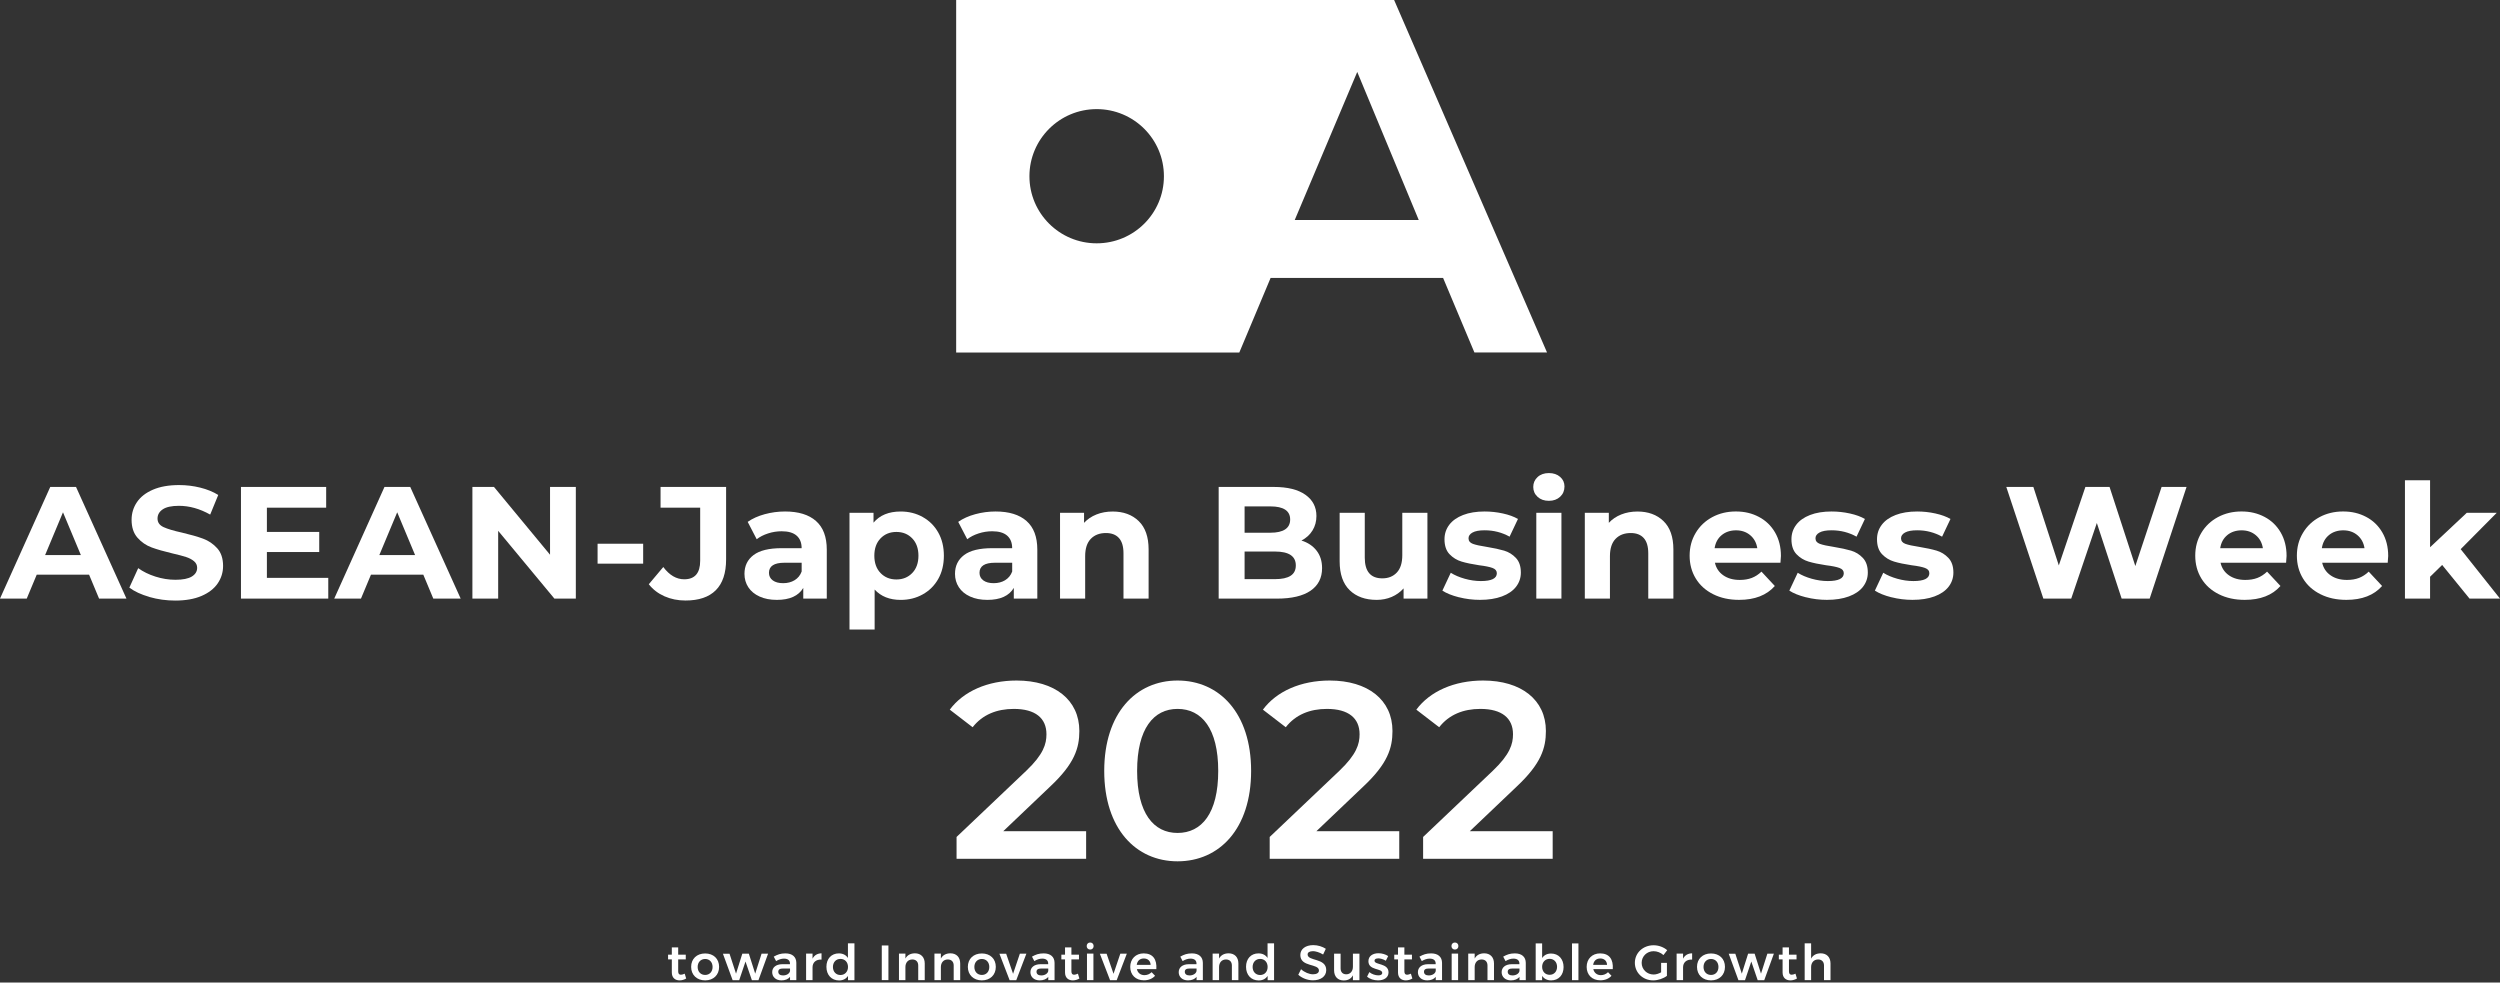 <svg width="687" height="270" viewBox="0 0 687 270" fill="none" xmlns="http://www.w3.org/2000/svg">
<rect x="0" y="0" width="687" height="270" fill="#333333" stroke="none"/>
<path d="M188.584 268.885C188.02 269.215 187.398 269.41 186.756 269.41C185.569 269.41 184.616 268.73 184.616 267.234V263.642H183.585V262.34H184.616V260.34H186.367V262.34H188.448V263.642H186.367V266.924C186.367 267.623 186.658 267.856 187.125 267.856C187.417 267.856 187.767 267.739 188.156 267.565L188.565 268.905L188.584 268.885Z" fill="white"/>
<path d="M197.61 265.7C197.61 267.914 196.054 269.409 193.778 269.409C191.502 269.409 189.926 267.914 189.926 265.7C189.926 263.486 191.482 262.01 193.778 262.01C196.073 262.01 197.61 263.486 197.61 265.7ZM191.716 265.72C191.716 267.021 192.552 267.914 193.778 267.914C195.003 267.914 195.82 267.021 195.82 265.72C195.82 264.418 194.984 263.525 193.778 263.525C192.572 263.525 191.716 264.418 191.716 265.72Z" fill="white"/>
<path d="M200.469 262.068L202.259 267.564L203.99 262.068H205.78L207.53 267.564L209.281 262.068H211.07L208.425 269.351H206.616L204.865 264.224L203.134 269.351H201.325L198.66 262.088H200.489L200.469 262.068Z" fill="white"/>
<path d="M217.101 269.332V268.438C216.595 269.079 215.778 269.409 214.747 269.409C213.171 269.409 212.199 268.438 212.199 267.157C212.199 265.875 213.191 264.981 214.961 264.962H217.081V264.768C217.081 263.933 216.517 263.428 215.428 263.428C214.747 263.428 214.008 263.661 213.269 264.108L212.627 262.884C213.677 262.301 214.494 261.991 215.836 261.991C217.743 261.991 218.812 262.962 218.832 264.574V269.332H217.101ZM217.101 266.807V266.147H215.253C214.319 266.147 213.872 266.399 213.872 267.04C213.872 267.681 214.358 268.05 215.175 268.05C216.206 268.05 217.003 267.506 217.101 266.807Z" fill="white"/>
<path d="M225.757 261.991V263.7C224.22 263.603 223.286 264.496 223.286 265.817V269.332H221.516V262.049H223.286V263.447C223.773 262.496 224.628 261.991 225.757 261.971V261.991Z" fill="white"/>
<path d="M234.802 259.253V269.351H233.032V268.186C232.507 268.982 231.67 269.429 230.581 269.429C228.5 269.429 227.099 267.914 227.099 265.681C227.099 263.447 228.48 261.991 230.523 261.991C231.631 261.991 232.487 262.438 233.013 263.253V259.233H234.783L234.802 259.253ZM233.032 265.72C233.032 264.418 232.196 263.506 230.951 263.506C229.706 263.506 228.889 264.438 228.889 265.72C228.889 267.021 229.725 267.934 230.951 267.934C232.176 267.934 233.032 267.021 233.032 265.72Z" fill="white"/>
<path d="M244.139 259.816V269.332H242.311V259.816H244.139Z" fill="white"/>
<path d="M254.118 264.787V269.332H252.328V265.312C252.328 264.282 251.706 263.661 250.714 263.661C249.508 263.661 248.807 264.554 248.807 265.758V269.332H247.037V262.049H248.807V263.409C249.332 262.438 250.247 261.991 251.414 261.971C253.087 261.971 254.118 263.04 254.118 264.768V264.787Z" fill="white"/>
<path d="M263.863 264.787V269.332H262.074V265.312C262.074 264.282 261.451 263.661 260.459 263.661C259.253 263.661 258.553 264.554 258.553 265.758V269.332H256.783V262.049H258.553V263.409C259.078 262.438 259.992 261.991 261.159 261.971C262.832 261.971 263.863 263.04 263.863 264.768V264.787Z" fill="white"/>
<path d="M273.647 265.7C273.647 267.914 272.091 269.409 269.815 269.409C267.539 269.409 265.964 267.914 265.964 265.7C265.964 263.486 267.52 262.01 269.815 262.01C272.111 262.01 273.647 263.486 273.647 265.7ZM267.753 265.72C267.753 267.021 268.59 267.914 269.815 267.914C271.041 267.914 271.858 267.021 271.858 265.72C271.858 264.418 271.021 263.525 269.815 263.525C268.609 263.525 267.753 264.418 267.753 265.72Z" fill="white"/>
<path d="M276.488 262.068L278.394 267.603L280.261 262.068H282.051L279.269 269.351H277.441L274.64 262.088H276.488V262.068Z" fill="white"/>
<path d="M288.062 269.332V268.438C287.556 269.079 286.739 269.409 285.708 269.409C284.132 269.409 283.16 268.438 283.16 267.157C283.16 265.875 284.152 264.981 285.922 264.962H288.042V264.768C288.042 263.933 287.478 263.428 286.389 263.428C285.708 263.428 284.969 263.661 284.23 264.108L283.588 262.884C284.638 262.301 285.455 261.991 286.797 261.991C288.703 261.991 289.773 262.962 289.793 264.574V269.332H288.062ZM288.062 266.807V266.147H286.214C285.28 266.147 284.833 266.399 284.833 267.04C284.833 267.681 285.319 268.05 286.136 268.05C287.147 268.05 287.964 267.506 288.062 266.807Z" fill="white"/>
<path d="M296.639 268.885C296.075 269.215 295.453 269.41 294.811 269.41C293.624 269.41 292.671 268.73 292.671 267.234V263.642H291.66V262.34H292.671V260.34H294.422V262.34H296.503V263.642H294.422V266.924C294.422 267.623 294.714 267.856 295.18 267.856C295.472 267.856 295.822 267.739 296.211 267.565L296.62 268.905L296.639 268.885Z" fill="white"/>
<path d="M300.53 259.971C300.53 260.534 300.141 260.942 299.577 260.942C299.013 260.942 298.624 260.534 298.624 259.971C298.624 259.408 299.013 259 299.577 259C300.141 259 300.53 259.408 300.53 259.971ZM300.472 262.049V269.332H298.702V262.049H300.472Z" fill="white"/>
<path d="M304.09 262.068L305.996 267.603L307.863 262.068H309.653L306.871 269.351H305.043L302.242 262.088H304.09V262.068Z" fill="white"/>
<path d="M317.803 266.322H312.415C312.648 267.351 313.426 267.972 314.496 267.972C315.235 267.972 315.936 267.681 316.461 267.157L317.414 268.147C316.694 268.943 315.624 269.39 314.341 269.39C312.084 269.39 310.586 267.895 310.586 265.7C310.586 263.506 312.104 261.991 314.282 261.991C316.85 261.991 317.939 263.661 317.764 266.302L317.803 266.322ZM316.189 265.137C316.15 264.069 315.43 263.389 314.321 263.389C313.212 263.389 312.532 264.069 312.376 265.137H316.189Z" fill="white"/>
<path d="M328.813 269.332V268.438C328.307 269.079 327.49 269.409 326.459 269.409C324.884 269.409 323.911 268.438 323.911 267.157C323.911 265.875 324.903 264.981 326.673 264.962H328.794V264.768C328.794 263.933 328.229 263.428 327.14 263.428C326.459 263.428 325.72 263.661 324.981 264.108L324.339 262.884C325.389 262.301 326.206 261.991 327.549 261.991C329.455 261.991 330.525 262.962 330.544 264.574V269.332H328.813ZM328.813 266.807V266.147H326.965C326.031 266.147 325.584 266.399 325.584 267.04C325.584 267.681 326.07 268.05 326.887 268.05C327.899 268.05 328.716 267.506 328.813 266.807Z" fill="white"/>
<path d="M340.31 264.787V269.332H338.52V265.312C338.52 264.282 337.897 263.661 336.905 263.661C335.699 263.661 334.999 264.554 334.999 265.758V269.332H333.229V262.049H334.999V263.409C335.524 262.438 336.439 261.991 337.606 261.971C339.279 261.971 340.31 263.04 340.31 264.768V264.787Z" fill="white"/>
<path d="M350.113 259.253V269.351H348.343V268.186C347.818 268.982 346.981 269.429 345.892 269.429C343.811 269.429 342.41 267.914 342.41 265.681C342.41 263.447 343.791 261.991 345.834 261.991C346.942 261.991 347.798 262.438 348.324 263.253V259.233H350.094L350.113 259.253ZM348.343 265.72C348.343 264.418 347.507 263.506 346.281 263.506C345.056 263.506 344.219 264.438 344.219 265.72C344.219 267.021 345.056 267.934 346.281 267.934C347.507 267.934 348.343 267.021 348.343 265.72Z" fill="white"/>
<path d="M360.753 261.389C359.897 261.389 359.333 261.699 359.333 262.282C359.333 264.205 364.449 263.175 364.449 266.574C364.449 268.361 362.892 269.39 360.792 269.39C359.274 269.39 357.777 268.769 356.765 267.875L357.524 266.341C358.496 267.215 359.8 267.739 360.811 267.739C361.823 267.739 362.445 267.351 362.445 266.691C362.445 264.71 357.329 265.836 357.329 262.437C357.329 260.787 358.769 259.719 360.889 259.719C362.153 259.719 363.418 260.126 364.332 260.728L363.593 262.301C362.581 261.68 361.472 261.369 360.733 261.369L360.753 261.389Z" fill="white"/>
<path d="M373.572 262.068V269.351H371.783V268.011C371.277 268.982 370.402 269.429 369.254 269.429C367.62 269.429 366.608 268.361 366.608 266.632V262.068H368.398V266.108C368.398 267.137 368.982 267.739 369.954 267.739C371.102 267.739 371.783 266.826 371.783 265.661V262.068H373.572Z" fill="white"/>
<path d="M378.688 263.37C378.124 263.37 377.715 263.564 377.715 264.01C377.715 265.234 381.567 264.593 381.567 267.215C381.567 268.691 380.244 269.409 378.688 269.409C377.579 269.409 376.431 269.06 375.673 268.38L376.295 267.137C376.957 267.7 377.968 268.031 378.766 268.031C379.388 268.031 379.836 267.836 379.836 267.351C379.836 266.011 376.042 266.749 376.042 264.146C376.042 262.651 377.326 261.952 378.805 261.952C379.758 261.952 380.75 262.243 381.47 262.729L380.828 264.01C380.127 263.583 379.31 263.35 378.688 263.35V263.37Z" fill="white"/>
<path d="M388.141 268.885C387.577 269.215 386.955 269.41 386.313 269.41C385.126 269.41 384.173 268.73 384.173 267.234V263.642H383.142V262.34H384.173V260.34H385.924V262.34H388.005V263.642H385.924V266.924C385.924 267.623 386.216 267.856 386.682 267.856C386.974 267.856 387.324 267.739 387.713 267.565L388.122 268.905L388.141 268.885Z" fill="white"/>
<path d="M394.541 269.332V268.438C394.035 269.079 393.218 269.409 392.187 269.409C390.612 269.409 389.639 268.438 389.639 267.157C389.639 265.875 390.631 264.981 392.401 264.962H394.522V264.768C394.522 263.933 393.958 263.428 392.868 263.428C392.187 263.428 391.448 263.661 390.709 264.108L390.067 262.884C391.118 262.301 391.935 261.991 393.277 261.991C395.183 261.991 396.253 262.962 396.272 264.574V269.332H394.541ZM394.541 266.807V266.147H392.693C391.759 266.147 391.312 266.399 391.312 267.04C391.312 267.681 391.798 268.05 392.615 268.05C393.646 268.05 394.444 267.506 394.541 266.807Z" fill="white"/>
<path d="M400.766 259.971C400.766 260.534 400.377 260.942 399.813 260.942C399.248 260.942 398.859 260.534 398.859 259.971C398.859 259.408 399.248 259 399.813 259C400.377 259 400.766 259.408 400.766 259.971ZM400.688 262.049V269.332H398.918V262.049H400.688Z" fill="white"/>
<path d="M410.55 264.787V269.332H408.761V265.312C408.761 264.282 408.138 263.661 407.146 263.661C405.94 263.661 405.24 264.554 405.24 265.758V269.332H403.47V262.049H405.24V263.409C405.765 262.438 406.679 261.991 407.846 261.971C409.519 261.971 410.55 263.04 410.55 264.768V264.787Z" fill="white"/>
<path d="M417.553 269.332V268.438C417.047 269.079 416.23 269.409 415.199 269.409C413.643 269.409 412.651 268.438 412.651 267.157C412.651 265.875 413.643 264.981 415.413 264.962H417.533V264.768C417.533 263.933 416.969 263.428 415.88 263.428C415.199 263.428 414.46 263.661 413.721 264.108L413.079 262.884C414.129 262.301 414.946 261.991 416.288 261.991C418.195 261.991 419.265 262.962 419.284 264.574V269.332H417.553ZM417.553 266.807V266.147H415.705C414.771 266.147 414.324 266.399 414.324 267.04C414.324 267.681 414.81 268.05 415.627 268.05C416.658 268.05 417.455 267.506 417.553 266.807Z" fill="white"/>
<path d="M429.671 265.739C429.671 267.933 428.329 269.409 426.248 269.409C425.139 269.409 424.303 268.963 423.777 268.167V269.351H422.007V259.252H423.777V263.273C424.303 262.476 425.139 262.03 426.228 262.03C428.29 262.03 429.671 263.525 429.671 265.758V265.739ZM427.882 265.681C427.882 264.399 427.045 263.486 425.839 263.486C424.633 263.486 423.777 264.399 423.777 265.681C423.777 266.962 424.614 267.875 425.839 267.875C427.065 267.875 427.882 266.962 427.882 265.681Z" fill="white"/>
<path d="M433.756 259.252V269.351H431.986V259.252H433.756Z" fill="white"/>
<path d="M443.229 266.322H437.841C438.075 267.351 438.872 267.972 439.923 267.972C440.662 267.972 441.362 267.681 441.887 267.157L442.84 268.147C442.121 268.943 441.051 269.39 439.767 269.39C437.51 269.39 436.013 267.895 436.013 265.7C436.013 263.506 437.53 261.991 439.709 261.991C442.276 261.991 443.366 263.661 443.19 266.302L443.229 266.322ZM441.615 265.137C441.576 264.069 440.856 263.389 439.747 263.389C438.639 263.389 437.958 264.069 437.802 265.137H441.615Z" fill="white"/>
<path d="M456.476 264.593H458.071V268.166C457.099 268.904 455.621 269.409 454.298 269.409C451.458 269.409 449.26 267.293 449.26 264.574C449.26 261.855 451.497 259.757 454.415 259.757C455.796 259.757 457.196 260.282 458.149 261.117L457.118 262.457C456.399 261.796 455.387 261.389 454.415 261.389C452.567 261.389 451.127 262.787 451.127 264.593C451.127 266.399 452.586 267.797 454.415 267.797C455.076 267.797 455.815 267.564 456.476 267.195V264.612V264.593Z" fill="white"/>
<path d="M464.996 261.991V263.7C463.459 263.603 462.506 264.496 462.506 265.817V269.332H460.736V262.049H462.506V263.447C462.992 262.496 463.848 261.991 464.996 261.971V261.991Z" fill="white"/>
<path d="M474.021 265.7C474.021 267.914 472.465 269.409 470.189 269.409C467.913 269.409 466.338 267.914 466.338 265.7C466.338 263.486 467.894 262.01 470.189 262.01C472.485 262.01 474.021 263.486 474.021 265.7ZM468.127 265.72C468.127 267.021 468.964 267.914 470.189 267.914C471.415 267.914 472.232 267.021 472.232 265.72C472.232 264.418 471.395 263.525 470.189 263.525C468.983 263.525 468.127 264.418 468.127 265.72Z" fill="white"/>
<path d="M476.862 262.068L478.651 267.564L480.383 262.068H482.172L483.923 267.564L485.673 262.068H487.463L484.818 269.351H483.009L481.258 264.224L479.527 269.351H477.718L475.053 262.088H476.881L476.862 262.068Z" fill="white"/>
<path d="M493.824 268.885C493.26 269.215 492.637 269.41 491.995 269.41C490.809 269.41 489.856 268.73 489.856 267.234V263.642H488.825V262.34H489.856V260.34H491.606V262.34H493.688V263.642H491.606V266.924C491.606 267.623 491.898 267.856 492.365 267.856C492.657 267.856 493.007 267.739 493.396 267.565L493.804 268.905L493.824 268.885Z" fill="white"/>
<path d="M503.024 264.787V269.332H501.235V265.312C501.235 264.283 500.612 263.661 499.62 263.661C498.414 263.661 497.694 264.554 497.694 265.758V269.332H495.924V259.233H497.694V263.428C498.22 262.438 499.134 261.991 500.32 261.971C501.993 261.971 503.024 263.04 503.024 264.768V264.787Z" fill="white"/>
<g clip-path="url(#clip0_213_221)">
<path d="M24.48 157.921H10.092L7.348 164.496H0L13.81 133.811H20.892L34.749 164.496H27.224L24.48 157.921ZM22.22 152.526L17.309 140.778L12.399 152.526H22.225H22.22Z" fill="white"/>
<path d="M41.055 164.037C38.769 163.377 36.931 162.526 35.546 161.474L37.978 156.126C39.306 157.09 40.883 157.864 42.711 158.447C44.539 159.029 46.372 159.323 48.2 159.323C50.236 159.323 51.741 159.024 52.715 158.426C53.689 157.828 54.178 157.028 54.178 156.038C54.178 155.306 53.892 154.703 53.314 154.218C52.741 153.738 52.001 153.346 51.1 153.057C50.2 152.769 48.981 152.444 47.45 152.093C45.091 151.536 43.154 150.984 41.649 150.427C40.144 149.87 38.853 148.983 37.775 147.756C36.697 146.529 36.16 144.894 36.16 142.846C36.16 141.062 36.65 139.448 37.624 138.004C38.597 136.56 40.066 135.41 42.029 134.564C43.992 133.718 46.388 133.295 49.221 133.295C51.199 133.295 53.131 133.527 55.017 133.997C56.907 134.466 58.557 135.136 59.974 136.013L57.761 141.408C54.897 139.799 52.038 138.999 49.174 138.999C47.169 138.999 45.685 139.319 44.727 139.964C43.768 140.608 43.289 141.454 43.289 142.506C43.289 143.558 43.841 144.342 44.95 144.852C46.06 145.363 47.747 145.868 50.017 146.364C52.376 146.921 54.313 147.472 55.813 148.029C57.318 148.586 58.61 149.463 59.688 150.659C60.766 151.856 61.302 153.48 61.302 155.528C61.302 157.281 60.807 158.88 59.818 160.329C58.828 161.773 57.344 162.923 55.371 163.769C53.392 164.615 50.986 165.037 48.153 165.037C45.706 165.037 43.336 164.707 41.05 164.052L41.055 164.037Z" fill="white"/>
<path d="M90.208 158.797V164.496H66.218V133.811H89.63V139.51H73.341V146.173H87.725V151.696H73.341V158.797H90.203H90.208Z" fill="white"/>
<path d="M116.324 157.921H101.941L99.196 164.496H91.849L105.654 133.811H112.736L126.593 164.496H119.068L116.324 157.921ZM114.064 152.526L109.153 140.778L104.242 152.526H114.069H114.064Z" fill="white"/>
<path d="M158.238 133.811V164.496H152.348L136.898 145.868V164.496H129.816V133.811H135.747L151.151 152.439V133.811H158.233H158.238Z" fill="white"/>
<path d="M164.216 149.417H176.74V154.893H164.216V149.417Z" fill="white"/>
<path d="M182.604 163.862C180.849 163.088 179.411 161.984 178.287 160.551L182.27 155.816C183.952 158.065 185.869 159.189 188.025 159.189C190.946 159.189 192.409 157.492 192.409 154.104V139.51H181.52V133.811H199.533V153.712C199.533 157.482 198.59 160.308 196.7 162.196C194.81 164.083 192.039 165.022 188.379 165.022C186.285 165.022 184.358 164.635 182.604 163.862Z" fill="white"/>
<path d="M224.232 143.171C226.211 144.909 227.2 147.534 227.2 151.041V164.496H220.738V161.556C219.441 163.748 217.02 164.847 213.479 164.847C211.651 164.847 210.063 164.542 208.719 163.924C207.375 163.31 206.35 162.464 205.641 161.381C204.933 160.298 204.579 159.071 204.579 157.699C204.579 155.507 205.412 153.785 207.079 152.526C208.745 151.268 211.323 150.639 214.801 150.639H220.29C220.29 149.148 219.832 148.004 218.92 147.199C218.004 146.394 216.634 145.992 214.801 145.992C213.531 145.992 212.286 146.188 211.062 146.585C209.839 146.982 208.797 147.514 207.943 148.184L205.464 143.409C206.761 142.501 208.318 141.8 210.135 141.304C211.953 140.809 213.817 140.557 215.733 140.557C219.42 140.557 222.253 141.428 224.232 143.166V143.171ZM218.348 159.437C219.264 158.895 219.91 158.101 220.295 157.049V154.641H215.562C212.729 154.641 211.312 155.564 211.312 157.405C211.312 158.282 211.661 158.978 212.354 159.488C213.046 159.999 213.999 160.257 215.207 160.257C216.416 160.257 217.436 159.989 218.353 159.447L218.348 159.437Z" fill="white"/>
<path d="M253.56 142.078C255.378 143.089 256.799 144.502 257.83 146.333C258.861 148.158 259.377 150.283 259.377 152.712C259.377 155.141 258.861 157.266 257.83 159.091C256.799 160.917 255.372 162.335 253.56 163.341C251.748 164.352 249.733 164.852 247.52 164.852C244.478 164.852 242.088 163.903 240.349 162.005V173.005H233.444V140.912H240.042V143.63C241.755 141.583 244.244 140.562 247.52 140.562C249.733 140.562 251.748 141.067 253.56 142.073V142.078ZM250.686 157.462C251.821 156.281 252.388 154.692 252.388 152.707C252.388 150.721 251.821 149.133 250.686 147.952C249.55 146.771 248.098 146.178 246.327 146.178C244.556 146.178 243.104 146.771 241.968 147.952C240.833 149.133 240.266 150.721 240.266 152.707C240.266 154.692 240.833 156.281 241.968 157.462C243.104 158.643 244.556 159.236 246.327 159.236C248.098 159.236 249.55 158.643 250.686 157.462Z" fill="white"/>
<path d="M282.086 143.171C284.065 144.909 285.055 147.534 285.055 151.041V164.496H278.592V161.556C277.296 163.748 274.874 164.847 271.333 164.847C269.505 164.847 267.917 164.542 266.574 163.924C265.23 163.31 264.204 162.464 263.496 161.381C262.788 160.298 262.434 159.071 262.434 157.699C262.434 155.507 263.267 153.785 264.933 152.526C266.6 151.268 269.177 150.639 272.656 150.639H278.144C278.144 149.148 277.686 148.004 276.775 147.199C275.858 146.394 274.489 145.992 272.656 145.992C271.385 145.992 270.141 146.188 268.917 146.585C267.693 146.982 266.652 147.514 265.798 148.184L263.319 143.409C264.616 142.501 266.173 141.8 267.99 141.304C269.807 140.809 271.672 140.557 273.588 140.557C277.275 140.557 280.108 141.428 282.086 143.166V143.171ZM276.202 159.437C277.119 158.895 277.764 158.101 278.15 157.049V154.641H273.416C270.583 154.641 269.167 155.564 269.167 157.405C269.167 158.282 269.516 158.978 270.208 159.488C270.901 159.999 271.854 160.257 273.062 160.257C274.27 160.257 275.291 159.989 276.207 159.447L276.202 159.437Z" fill="white"/>
<path d="M312.914 143.192C314.727 144.945 315.638 147.544 315.638 150.995V164.496H308.733V152.047C308.733 150.175 308.321 148.782 307.493 147.859C306.665 146.936 305.473 146.477 303.911 146.477C302.171 146.477 300.781 147.008 299.75 148.076C298.719 149.143 298.203 150.726 298.203 152.831V164.491H291.298V140.912H297.896V143.677C298.813 142.681 299.948 141.918 301.302 141.377C302.661 140.835 304.15 140.567 305.77 140.567C308.722 140.567 311.102 141.444 312.92 143.197L312.914 143.192Z" fill="white"/>
<path d="M361.802 151.325C362.807 152.624 363.307 154.223 363.307 156.126C363.307 158.813 362.25 160.881 360.141 162.33C358.032 163.774 354.954 164.501 350.913 164.501H334.89V133.811H350.028C353.803 133.811 356.704 134.528 358.724 135.962C360.745 137.395 361.755 139.334 361.755 141.789C361.755 143.279 361.395 144.61 360.672 145.781C359.948 146.951 358.938 147.869 357.641 148.54C359.411 149.097 360.797 150.025 361.802 151.325ZM342.013 139.159V146.389H349.137C350.908 146.389 352.251 146.085 353.168 145.471C354.084 144.858 354.537 143.95 354.537 142.753C354.537 141.557 354.079 140.655 353.168 140.056C352.251 139.458 350.913 139.159 349.137 139.159H342.013ZM354.652 158.225C355.61 157.611 356.089 156.662 356.089 155.378C356.089 152.836 354.183 151.562 350.382 151.562H342.013V159.148H350.382C352.267 159.148 353.694 158.844 354.652 158.225Z" fill="white"/>
<path d="M392.255 140.912V164.496H385.704V161.69C384.787 162.711 383.699 163.495 382.428 164.037C381.158 164.578 379.788 164.847 378.314 164.847C375.185 164.847 372.706 163.954 370.878 162.175C369.05 160.391 368.134 157.75 368.134 154.243V140.912H375.039V153.233C375.039 157.033 376.648 158.931 379.861 158.931C381.512 158.931 382.84 158.4 383.845 157.333C384.85 156.265 385.35 154.682 385.35 152.578V140.912H392.255Z" fill="white"/>
<path d="M400.883 164.125C398.993 163.645 397.488 163.036 396.368 162.304L398.67 157.395C399.732 158.065 401.013 158.617 402.518 159.04C404.023 159.463 405.497 159.674 406.944 159.674C409.866 159.674 411.329 158.957 411.329 157.524C411.329 156.853 410.933 156.368 410.137 156.074C409.34 155.78 408.116 155.533 406.465 155.332C404.518 155.038 402.909 154.703 401.638 154.321C400.368 153.939 399.269 153.269 398.342 152.305C397.415 151.34 396.946 149.968 396.946 148.184C396.946 146.694 397.384 145.373 398.253 144.218C399.123 143.063 400.394 142.166 402.06 141.521C403.726 140.876 405.695 140.557 407.97 140.557C409.652 140.557 411.329 140.737 412.996 141.103C414.662 141.469 416.042 141.975 417.135 142.614L414.834 147.477C412.74 146.307 410.449 145.724 407.976 145.724C406.502 145.724 405.393 145.93 404.653 146.338C403.914 146.745 403.549 147.271 403.549 147.916C403.549 148.648 403.945 149.159 404.742 149.448C405.538 149.741 406.809 150.02 408.548 150.283C410.496 150.603 412.089 150.948 413.329 151.314C414.568 151.681 415.646 152.346 416.563 153.31C417.479 154.275 417.932 155.621 417.932 157.343C417.932 158.803 417.49 160.107 416.604 161.247C415.719 162.387 414.428 163.269 412.73 163.898C411.032 164.527 409.017 164.841 406.689 164.841C404.71 164.841 402.779 164.599 400.893 164.119L400.883 164.125Z" fill="white"/>
<path d="M422.53 136.529C421.734 135.797 421.338 134.894 421.338 133.811C421.338 132.728 421.739 131.826 422.53 131.093C423.327 130.361 424.358 130 425.629 130C426.899 130 427.931 130.351 428.727 131.052C429.524 131.753 429.92 132.63 429.92 133.682C429.92 134.822 429.524 135.766 428.727 136.508C427.931 137.251 426.899 137.627 425.629 137.627C424.358 137.627 423.327 137.261 422.53 136.534V136.529ZM422.176 140.912H429.081V164.496H422.176V140.912Z" fill="white"/>
<path d="M457.123 143.192C458.936 144.945 459.847 147.544 459.847 150.995V164.496H452.942V152.047C452.942 150.175 452.53 148.782 451.702 147.859C450.874 146.936 449.682 146.477 448.12 146.477C446.38 146.477 444.99 147.008 443.959 148.076C442.928 149.143 442.412 150.726 442.412 152.831V164.491H435.507V140.912H442.105V143.677C443.022 142.681 444.157 141.918 445.511 141.377C446.87 140.835 448.359 140.567 449.979 140.567C452.931 140.567 455.311 141.444 457.129 143.197L457.123 143.192Z" fill="white"/>
<path d="M489.279 154.636H471.261C471.584 156.095 472.355 157.25 473.563 158.096C474.771 158.942 476.276 159.365 478.078 159.365C479.317 159.365 480.416 159.184 481.374 158.818C482.332 158.452 483.228 157.874 484.051 157.085L487.722 161.03C485.478 163.573 482.202 164.842 477.896 164.842C475.209 164.842 472.834 164.326 470.772 163.284C468.705 162.247 467.111 160.809 465.992 158.968C464.872 157.126 464.31 155.038 464.31 152.697C464.31 150.355 464.862 148.308 465.971 146.451C467.075 144.595 468.595 143.151 470.527 142.109C472.459 141.072 474.62 140.552 477.01 140.552C479.401 140.552 481.452 141.047 483.338 142.042C485.228 143.037 486.707 144.461 487.785 146.317C488.863 148.174 489.399 150.329 489.399 152.784C489.399 152.872 489.357 153.486 489.269 154.625L489.279 154.636ZM473.121 147.049C472.058 147.926 471.407 149.123 471.173 150.644H482.905C482.671 149.154 482.02 147.962 480.958 147.07C479.895 146.178 478.599 145.734 477.063 145.734C475.526 145.734 474.183 146.173 473.121 147.049Z" fill="white"/>
<path d="M496.226 164.125C494.335 163.645 492.831 163.036 491.711 162.304L494.013 157.395C495.075 158.065 496.356 158.617 497.861 159.04C499.366 159.463 500.84 159.674 502.287 159.674C505.209 159.674 506.672 158.957 506.672 157.524C506.672 156.853 506.276 156.368 505.479 156.074C504.683 155.78 503.459 155.533 501.808 155.332C499.861 155.038 498.251 154.703 496.981 154.321C495.71 153.939 494.611 153.269 493.685 152.305C492.758 151.34 492.289 149.968 492.289 148.184C492.289 146.694 492.726 145.373 493.596 144.218C494.466 143.063 495.736 142.166 497.403 141.521C499.069 140.876 501.037 140.557 503.313 140.557C504.995 140.557 506.672 140.737 508.338 141.103C510.005 141.469 511.385 141.975 512.478 142.614L510.177 147.477C508.083 146.307 505.792 145.724 503.318 145.724C501.845 145.724 500.735 145.93 499.996 146.338C499.257 146.745 498.892 147.271 498.892 147.916C498.892 148.648 499.288 149.159 500.085 149.448C500.881 149.741 502.152 150.02 503.891 150.283C505.839 150.603 507.432 150.948 508.672 151.314C509.911 151.681 510.989 152.346 511.905 153.31C512.822 154.275 513.275 155.621 513.275 157.343C513.275 158.803 512.832 160.107 511.947 161.247C511.062 162.387 509.77 163.269 508.073 163.898C506.375 164.527 504.36 164.841 502.032 164.841C500.053 164.841 498.121 164.599 496.236 164.119L496.226 164.125Z" fill="white"/>
<path d="M519.732 164.125C517.842 163.645 516.337 163.036 515.217 162.304L517.519 157.395C518.581 158.065 519.862 158.617 521.372 159.04C522.877 159.463 524.351 159.674 525.799 159.674C528.72 159.674 530.183 158.957 530.183 157.524C530.183 156.853 529.782 156.368 528.986 156.074C528.189 155.78 526.965 155.533 525.314 155.332C523.367 155.038 521.758 154.703 520.492 154.321C519.222 153.939 518.123 153.269 517.196 152.305C516.269 151.34 515.801 149.968 515.801 148.184C515.801 146.694 516.233 145.373 517.108 144.218C517.977 143.063 519.248 142.166 520.914 141.521C522.581 140.876 524.549 140.557 526.825 140.557C528.507 140.557 530.183 140.737 531.85 141.103C533.516 141.469 534.896 141.975 535.99 142.614L533.688 147.477C531.595 146.307 529.303 145.724 526.83 145.724C525.356 145.724 524.247 145.93 523.507 146.338C522.768 146.745 522.404 147.271 522.404 147.916C522.404 148.648 522.799 149.159 523.596 149.448C524.393 149.741 525.663 150.02 527.403 150.283C529.35 150.603 530.944 150.948 532.183 151.314C533.422 151.681 534.5 152.346 535.417 153.31C536.333 154.275 536.792 155.621 536.792 157.343C536.792 158.803 536.349 160.107 535.464 161.247C534.578 162.387 533.287 163.269 531.589 163.898C529.892 164.527 527.876 164.841 525.549 164.841C523.57 164.841 521.638 164.599 519.753 164.119L519.732 164.125Z" fill="white"/>
<path d="M600.864 133.811L590.73 164.496H583.029L576.212 143.718L569.172 164.496H561.512L551.331 133.811H558.767L565.761 155.378L573.067 133.811H579.706L586.788 155.553L594.006 133.811H600.864Z" fill="white"/>
<path d="M628.218 154.636H610.206C610.529 156.095 611.299 157.25 612.508 158.096C613.716 158.942 615.221 159.365 617.022 159.365C618.262 159.365 619.36 159.184 620.319 158.818C621.277 158.452 622.172 157.874 622.995 157.085L626.672 161.03C624.427 163.573 621.152 164.842 616.845 164.842C614.158 164.842 611.784 164.326 609.716 163.284C607.649 162.247 606.056 160.809 604.936 158.968C603.816 157.126 603.254 155.038 603.254 152.697C603.254 150.355 603.806 148.308 604.915 146.451C606.019 144.595 607.54 143.151 609.472 142.109C611.404 141.072 613.565 140.552 615.955 140.552C618.345 140.552 620.397 141.047 622.287 142.042C624.177 143.037 625.656 144.461 626.734 146.317C627.812 148.174 628.349 150.329 628.349 152.784C628.349 152.872 628.307 153.486 628.218 154.625V154.636ZM612.06 147.049C610.997 147.926 610.346 149.123 610.112 150.644H621.839C621.605 149.154 620.954 147.962 619.892 147.07C618.829 146.178 617.533 145.734 615.997 145.734C614.46 145.734 613.117 146.173 612.054 147.049H612.06Z" fill="white"/>
<path d="M656.146 154.636H638.134C638.456 156.095 639.227 157.25 640.435 158.096C641.643 158.942 643.148 159.365 644.95 159.365C646.189 159.365 647.288 159.184 648.246 158.818C649.205 158.452 650.1 157.874 650.923 157.085L654.599 161.03C652.355 163.573 649.08 164.842 644.773 164.842C642.086 164.842 639.711 164.326 637.644 163.284C635.577 162.247 633.983 160.809 632.864 158.968C631.744 157.126 631.182 155.038 631.182 152.697C631.182 150.355 631.734 148.308 632.843 146.451C633.947 144.595 635.467 143.151 637.399 142.109C639.331 141.072 641.492 140.552 643.883 140.552C646.273 140.552 648.325 141.047 650.215 142.042C652.105 143.037 653.584 144.461 654.662 146.317C655.74 148.174 656.276 150.329 656.276 152.784C656.276 152.872 656.235 153.486 656.146 154.625V154.636ZM639.987 147.049C638.925 147.926 638.274 149.123 638.04 150.644H649.767C649.533 149.154 648.882 147.962 647.819 147.07C646.757 146.178 645.46 145.734 643.924 145.734C642.388 145.734 641.045 146.173 639.982 147.049H639.987Z" fill="white"/>
<path d="M671.107 155.249L667.784 158.493V164.496H660.879V131.97H667.784V150.381L677.876 140.912H686.109L676.194 150.907L686.995 164.496H678.626L671.102 155.249H671.107Z" fill="white"/>
</g>
<path d="M383.103 0H262.754V96.87H340.562L349.16 76.381H396.564L405.162 96.85H425.12L383.103 0ZM301.366 66.865C291.174 66.865 282.887 58.631 282.887 48.435C282.887 38.239 291.174 29.985 301.366 29.985C311.559 29.985 319.846 38.22 319.846 48.435C319.846 58.65 311.559 66.865 301.366 66.865ZM355.793 60.456L372.969 19.77L389.873 60.456H355.774H355.793Z" fill="white"/>
<path d="M275.697 228.41L288.6 216.128C295.293 209.849 296.604 205.571 296.604 200.879C296.604 192.323 289.842 187.01 279.354 187.01C271.419 187.01 264.726 189.977 261 195.014L267.279 199.844C269.97 196.394 273.903 194.807 278.595 194.807C284.529 194.807 287.565 197.36 287.565 201.776C287.565 204.467 286.737 207.296 282.045 211.781L262.863 229.997V236H298.467V228.41H275.697Z" fill="white"/>
<path d="M323.59 236.69C335.113 236.69 343.807 227.72 343.807 211.85C343.807 195.98 335.113 187.01 323.59 187.01C312.136 187.01 303.442 195.98 303.442 211.85C303.442 227.72 312.136 236.69 323.59 236.69ZM323.59 228.893C317.035 228.893 312.481 223.511 312.481 211.85C312.481 200.189 317.035 194.807 323.59 194.807C330.214 194.807 334.768 200.189 334.768 211.85C334.768 223.511 330.214 228.893 323.59 228.893Z" fill="white"/>
<path d="M361.745 228.41L374.648 216.128C381.341 209.849 382.652 205.571 382.652 200.879C382.652 192.323 375.89 187.01 365.402 187.01C357.467 187.01 350.774 189.977 347.048 195.014L353.327 199.844C356.018 196.394 359.951 194.807 364.643 194.807C370.577 194.807 373.613 197.36 373.613 201.776C373.613 204.467 372.785 207.296 368.093 211.781L348.911 229.997V236H384.515V228.41H361.745Z" fill="white"/>
<path d="M403.905 228.41L416.808 216.128C423.501 209.849 424.812 205.571 424.812 200.879C424.812 192.323 418.05 187.01 407.562 187.01C399.627 187.01 392.934 189.977 389.208 195.014L395.487 199.844C398.178 196.394 402.111 194.807 406.803 194.807C412.737 194.807 415.773 197.36 415.773 201.776C415.773 204.467 414.945 207.296 410.253 211.781L391.071 229.997V236H426.675V228.41H403.905Z" fill="white"/>
<defs>
<clipPath id="clip0_213_221">
<rect width="687" height="43" fill="white" transform="translate(0 130)"/>
</clipPath>
</defs>
</svg>
